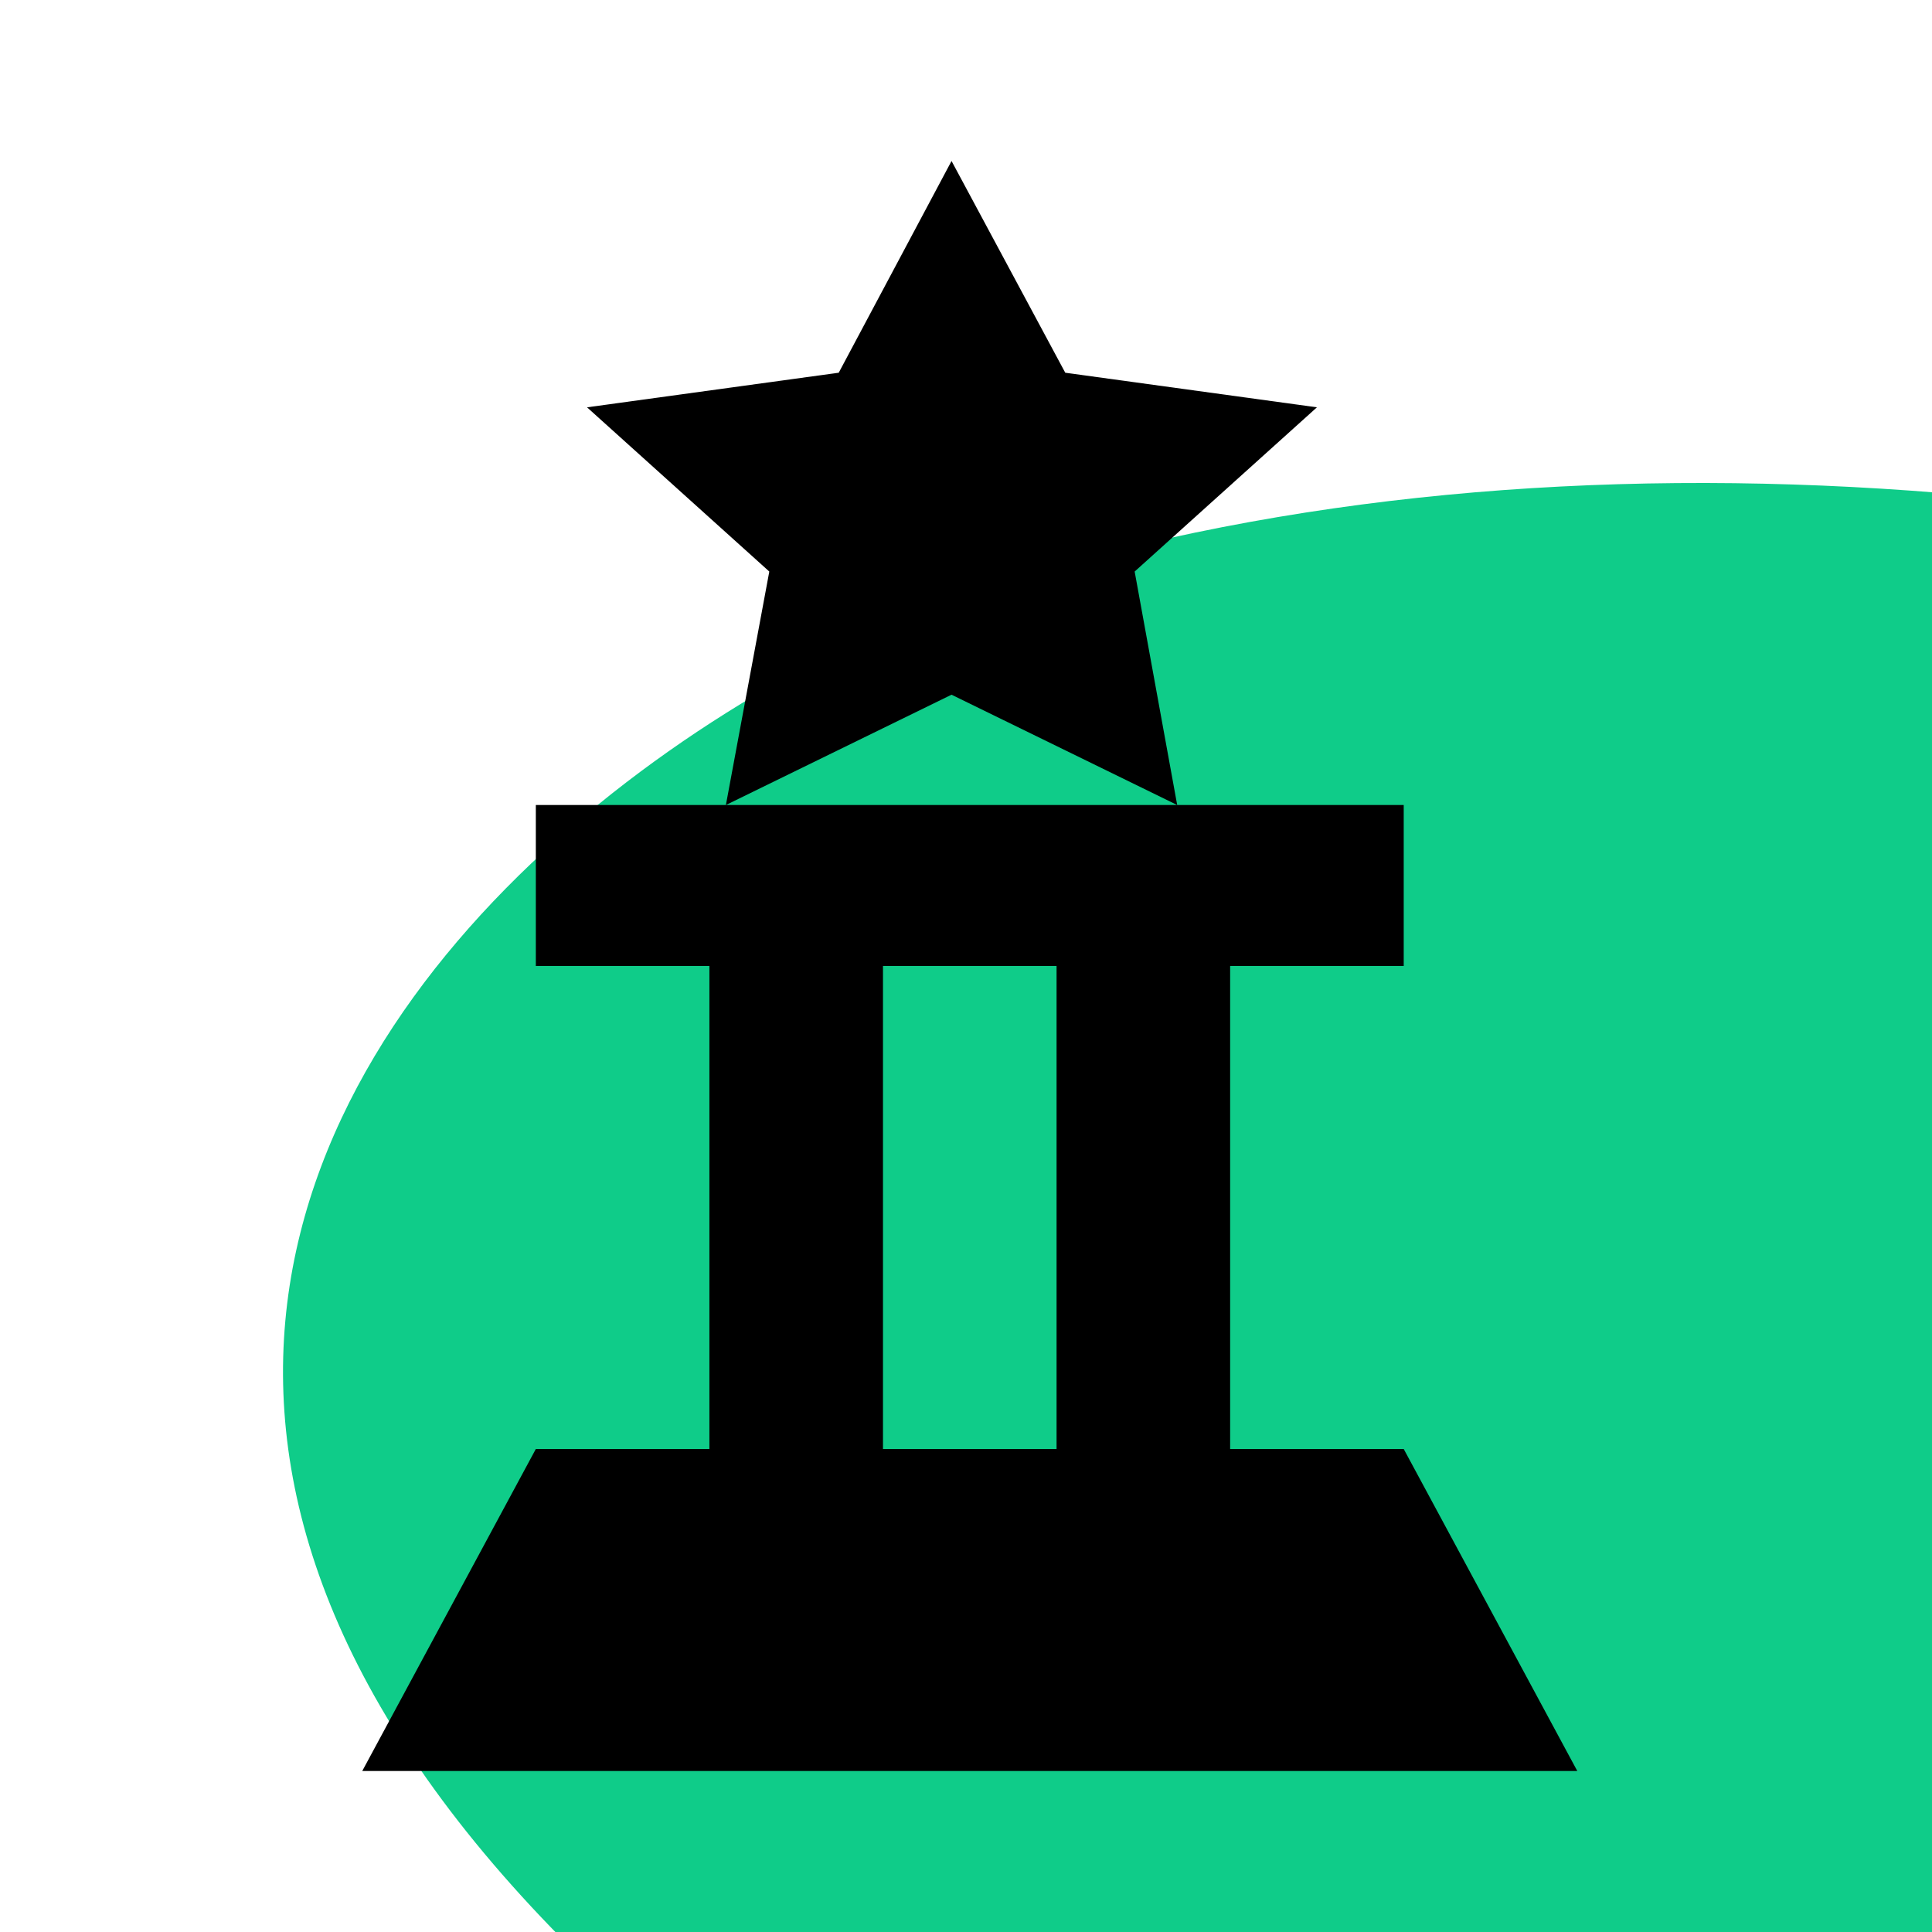 <svg width="64" height="64" viewBox="0 0 64 64" fill="none" xmlns="http://www.w3.org/2000/svg">
<g clip-path="url(#clip0_14004_1423)">
<path d="M33.361 19.244C15.381 24.78 -21.716 55.714 61.26 89.317C100.572 105.237 84.559 140.898 102.318 135.437C133.984 125.64 145.731 84.002 134.704 56.13C123.678 28.258 70.43 7.782 33.361 19.244Z" fill="#0FCC89"/>
<path d="M46.5 48H40.75V32H46.5V26.667H17.75V32H23.5V48H17.75L12 58.667H52.25L46.5 48ZM29.25 48V32H35V48H29.25ZM37.587 18.933L38.996 26.667L31.521 23.013L24.046 26.667L25.484 18.933L19.446 13.493L27.784 12.347L31.521 5.333L35.288 12.347L43.625 13.493L37.587 18.933Z" fill="black"/>
</g>
<defs>
<clipPath id="clip0_14004_1423">
<rect width="64" height="64" fill="white"/>
</clipPath>
</defs>
</svg>
